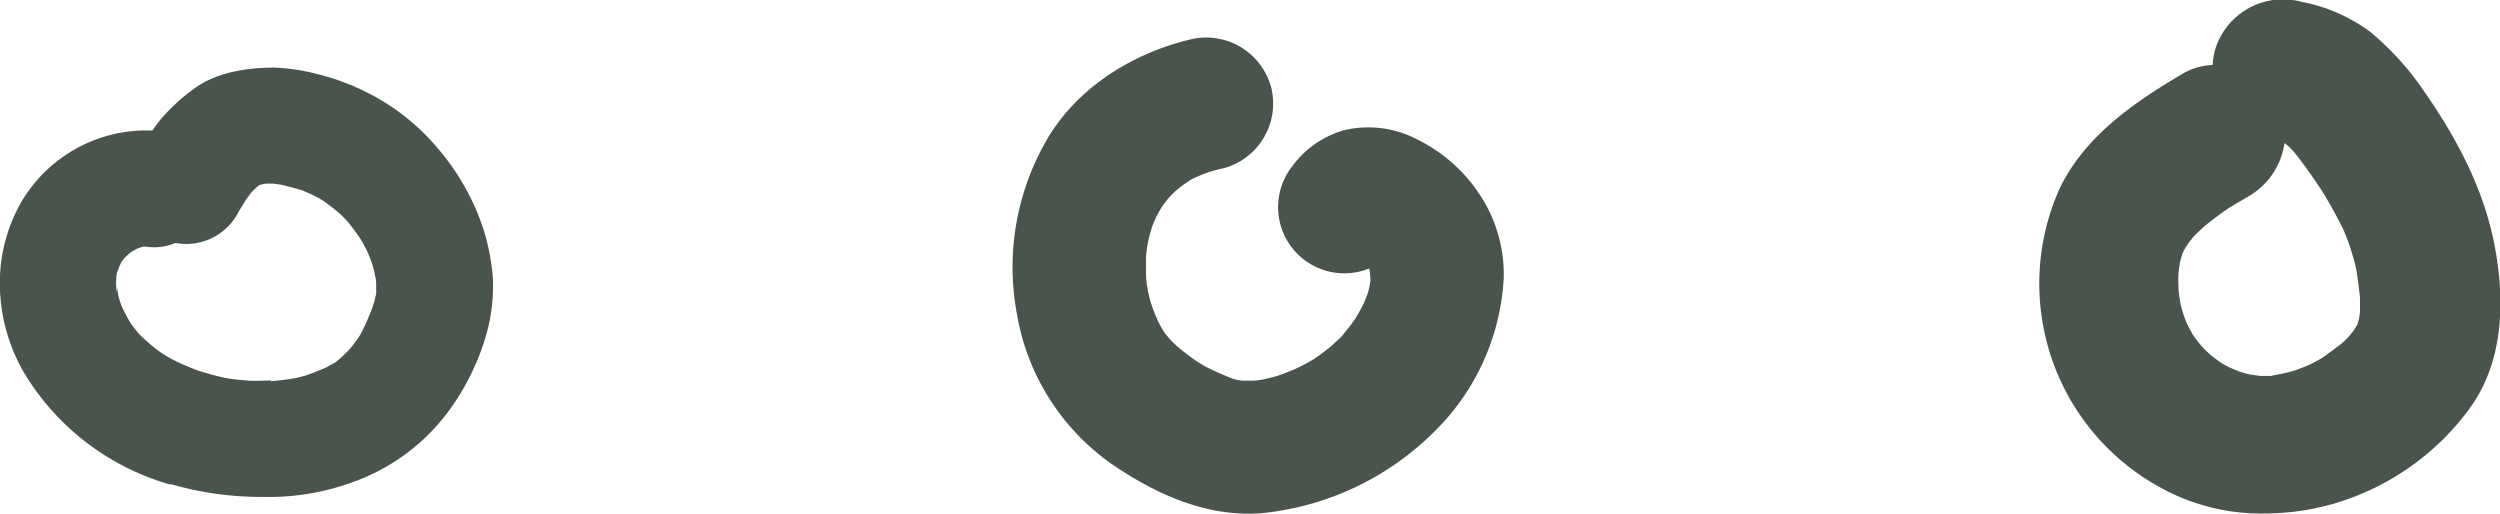 <svg xmlns="http://www.w3.org/2000/svg" viewBox="0 0 256.58 52.73"><defs><style>.cls-1{fill:#49554c;}</style></defs><g id="Layer_2" data-name="Layer 2"><g id="Layer_1-2" data-name="Layer 1"><path class="cls-1" d="M27.79,39.13c.82-.08,1.63-.17,2.45-.31.37-.08.75-.17,1.12-.28.72-.25,1.41-.52,2.1-.82.25-.14.5-.28.76-.41s.43-.31.64-.48.58-.54.86-.82.69-.83,1-1.27.39-.63.57-1c.31-.63.58-1.28.84-1.94s.34-1.09.48-1.65c0-.12,0-.24,0-.37V29.2q0-.4-.09-.81A13,13,0,0,0,38,26.47l.24.74c-.16-.45-.32-.88-.51-1.31S37.29,25,37,24.53c-.4-.6-.83-1.17-1.29-1.75-.25-.28-.52-.55-.79-.81-.5-.43-1-.83-1.55-1.22s-.85-.52-1.29-.75l-1-.44c-.75-.23-1.5-.43-2.27-.61L28,18.84h-.65l-.54.07h0l.19,0-.33.08-.05,0h0l-.3.25a10.12,10.12,0,0,0-1,1.06l.54-.6c-.22.27-.43.56-.64.84-.32.51-.63,1-.92,1.55A6.06,6.06,0,0,1,18,24.94a5.67,5.67,0,0,1-3.06.37l-.22,0-.3.08-.34.13-.52.28-.29.21-.45.42c-.09.11-.17.23-.27.34s-.15.28-.23.42-.09.23-.14.34l-.12.4c0-.07,0-.16,0-.24a0,0,0,0,1,0,0c-.05.28-.1.56-.13.84a9.91,9.91,0,0,0,0,1.09.43.43,0,0,0,0-.11.5.5,0,0,1,0,.12L12,30c0-.11,0-.23,0-.34l0,.2,0-.2c0-.14,0-.28,0-.42,0,.3.08.59.11.89s.13.53.2.79.26.7.41,1,.39.74.6,1.1.48.66.74,1,.57.61.87.89c.53.45,1,.87,1.6,1.28s1.17.71,1.78,1,1.33.58,2,.84c.86.27,1.71.51,2.59.71s1.58.23,2.38.31,1.7,0,2.55,0M17.5,49.74a25.72,25.72,0,0,1-15-11.43A18.36,18.36,0,0,1,0,29.84a16.74,16.74,0,0,1,2.23-9.18,14.89,14.89,0,0,1,13.4-7.26c.24-.34.49-.69.74-1a18.72,18.72,0,0,1,3.23-3.06c2.37-1.91,5.69-2.41,8.63-2.4a20.69,20.69,0,0,1,4.29.65,23.31,23.31,0,0,1,4.8,1.73,22.87,22.87,0,0,1,7.82,6.15,24.43,24.43,0,0,1,4.51,8.15,22.87,22.87,0,0,1,.93,4.84,18.44,18.44,0,0,1-.5,5.24A23.39,23.39,0,0,1,48.53,38a24.09,24.09,0,0,1-2.84,4.66A20.88,20.88,0,0,1,37.43,49a25.17,25.17,0,0,1-9.27,2l-1.44,0a33.52,33.52,0,0,1-9.22-1.32"/><path class="cls-1" d="M113.77,47.39a23.64,23.64,0,0,1-9.41-15.21,26.09,26.09,0,0,1,3-17.71c3.12-5.45,8.84-9,14.84-10.43a6.9,6.9,0,0,1,8.28,5,6.87,6.87,0,0,1-5,8.25q-.69.15-1.38.36a13.56,13.56,0,0,0-1.68.7l.29-.19-.36.22-.13.06.1-.05a15.4,15.4,0,0,0-1.42,1,9.72,9.72,0,0,0-.87.83,10.55,10.55,0,0,0-.71.91,12.53,12.53,0,0,0-.65,1.12c-.15.33-.29.66-.42,1a15.46,15.46,0,0,0-.41,1.52,15.05,15.05,0,0,0-.22,1.5c0,.61,0,1.23,0,1.85s.1,1.11.19,1.66c0-.28-.11-.57-.16-.86a18.47,18.47,0,0,0,.44,2.09c.22.66.47,1.3.75,1.93.16.32.33.63.51.94s.35.48.54.72.55.6.84.87c.67.57,1.34,1.09,2.06,1.59.41.26.83.51,1.26.73.83.4,1.65.76,2.51,1.09L127,39l.52.07h.85q.69,0,1.38-.15c.46-.1.92-.22,1.37-.35.83-.29,1.63-.6,2.43-1,.46-.23.91-.49,1.35-.75.59-.41,1.15-.83,1.71-1.28.32-.3.64-.6,1-.92.5-.6,1-1.21,1.44-1.84.26-.43.51-.85.74-1.29s.34-.75.49-1.14.19-.62.27-.93l.11-.68c0-.16,0-.3,0-.45,0,.29,0,.58,0,.87a9.21,9.21,0,0,0-.08-1.29c0-.11-.06-.21-.08-.31s0,0,0,0a6.79,6.79,0,0,1-7.87-10.5A9.93,9.93,0,0,1,138,13.35a10.82,10.82,0,0,1,7.53,1,16.23,16.23,0,0,1,6.58,6,14.8,14.8,0,0,1,2.22,8.19,23.86,23.86,0,0,1-7,15.64,29.19,29.19,0,0,1-16.76,8.36,15.84,15.84,0,0,1-2.46.18c-5.2,0-10.11-2.37-14.35-5.33"/><path class="cls-1" d="M233.22,38.54l.46-.08h0c.54-.1,1.07-.22,1.6-.37s1.26-.45,1.87-.72c.39-.2.77-.4,1.15-.62.69-.47,1.36-1,2-1.47.26-.23.52-.48.77-.74l.53-.67.3-.49.09-.2c0-.12.07-.22.1-.34s.08-.53.12-.79c0-.5,0-1,0-1.49-.09-.89-.2-1.77-.34-2.65s-.42-1.7-.67-2.55c-.2-.58-.42-1.15-.66-1.72a45.61,45.61,0,0,0-2.27-4.11c-.92-1.38-1.86-2.74-2.89-4-.18-.19-.35-.37-.54-.55l-.38-.3h0a7.5,7.5,0,0,1-3.64,5.44l-2,1.18c-.85.58-1.67,1.19-2.48,1.84-.41.36-.82.75-1.21,1.15-.18.22-.36.44-.53.67s-.29.47-.43.71l-.18.36.31-.87a14.36,14.36,0,0,0-.56,1.76c-.06.37-.12.75-.16,1.12a12.71,12.71,0,0,0,0,1.38c0,.49.09,1,.16,1.46s.23,1,.37,1.43a10.47,10.47,0,0,0,.38,1l.54,1c.25.37.52.72.8,1.06s.57.61.87.9.74.59,1.12.87.65.37,1,.57l1,.42c.37.12.74.22,1.11.31l1.06.14h1c.38,0,.75-.07,1.12-.12l-.5.09-.33,0,.32,0-.39.08M221.66,50a23.84,23.84,0,0,1-10.3-30.6C213.93,14,219,10.52,224,7.57a6.5,6.5,0,0,1,3.09-.9,7,7,0,0,1,.23-1.5,7.27,7.27,0,0,1,8.82-5,17.41,17.41,0,0,1,7.06,3.05,29,29,0,0,1,5.63,6.21c3.44,4.95,6.22,10.22,7.28,16.22,1,5.62.77,11.73-2.79,16.47a26.52,26.52,0,0,1-14.07,9.65,25.86,25.86,0,0,1-6.79.93A21.37,21.37,0,0,1,221.66,50"/></g></g></svg>